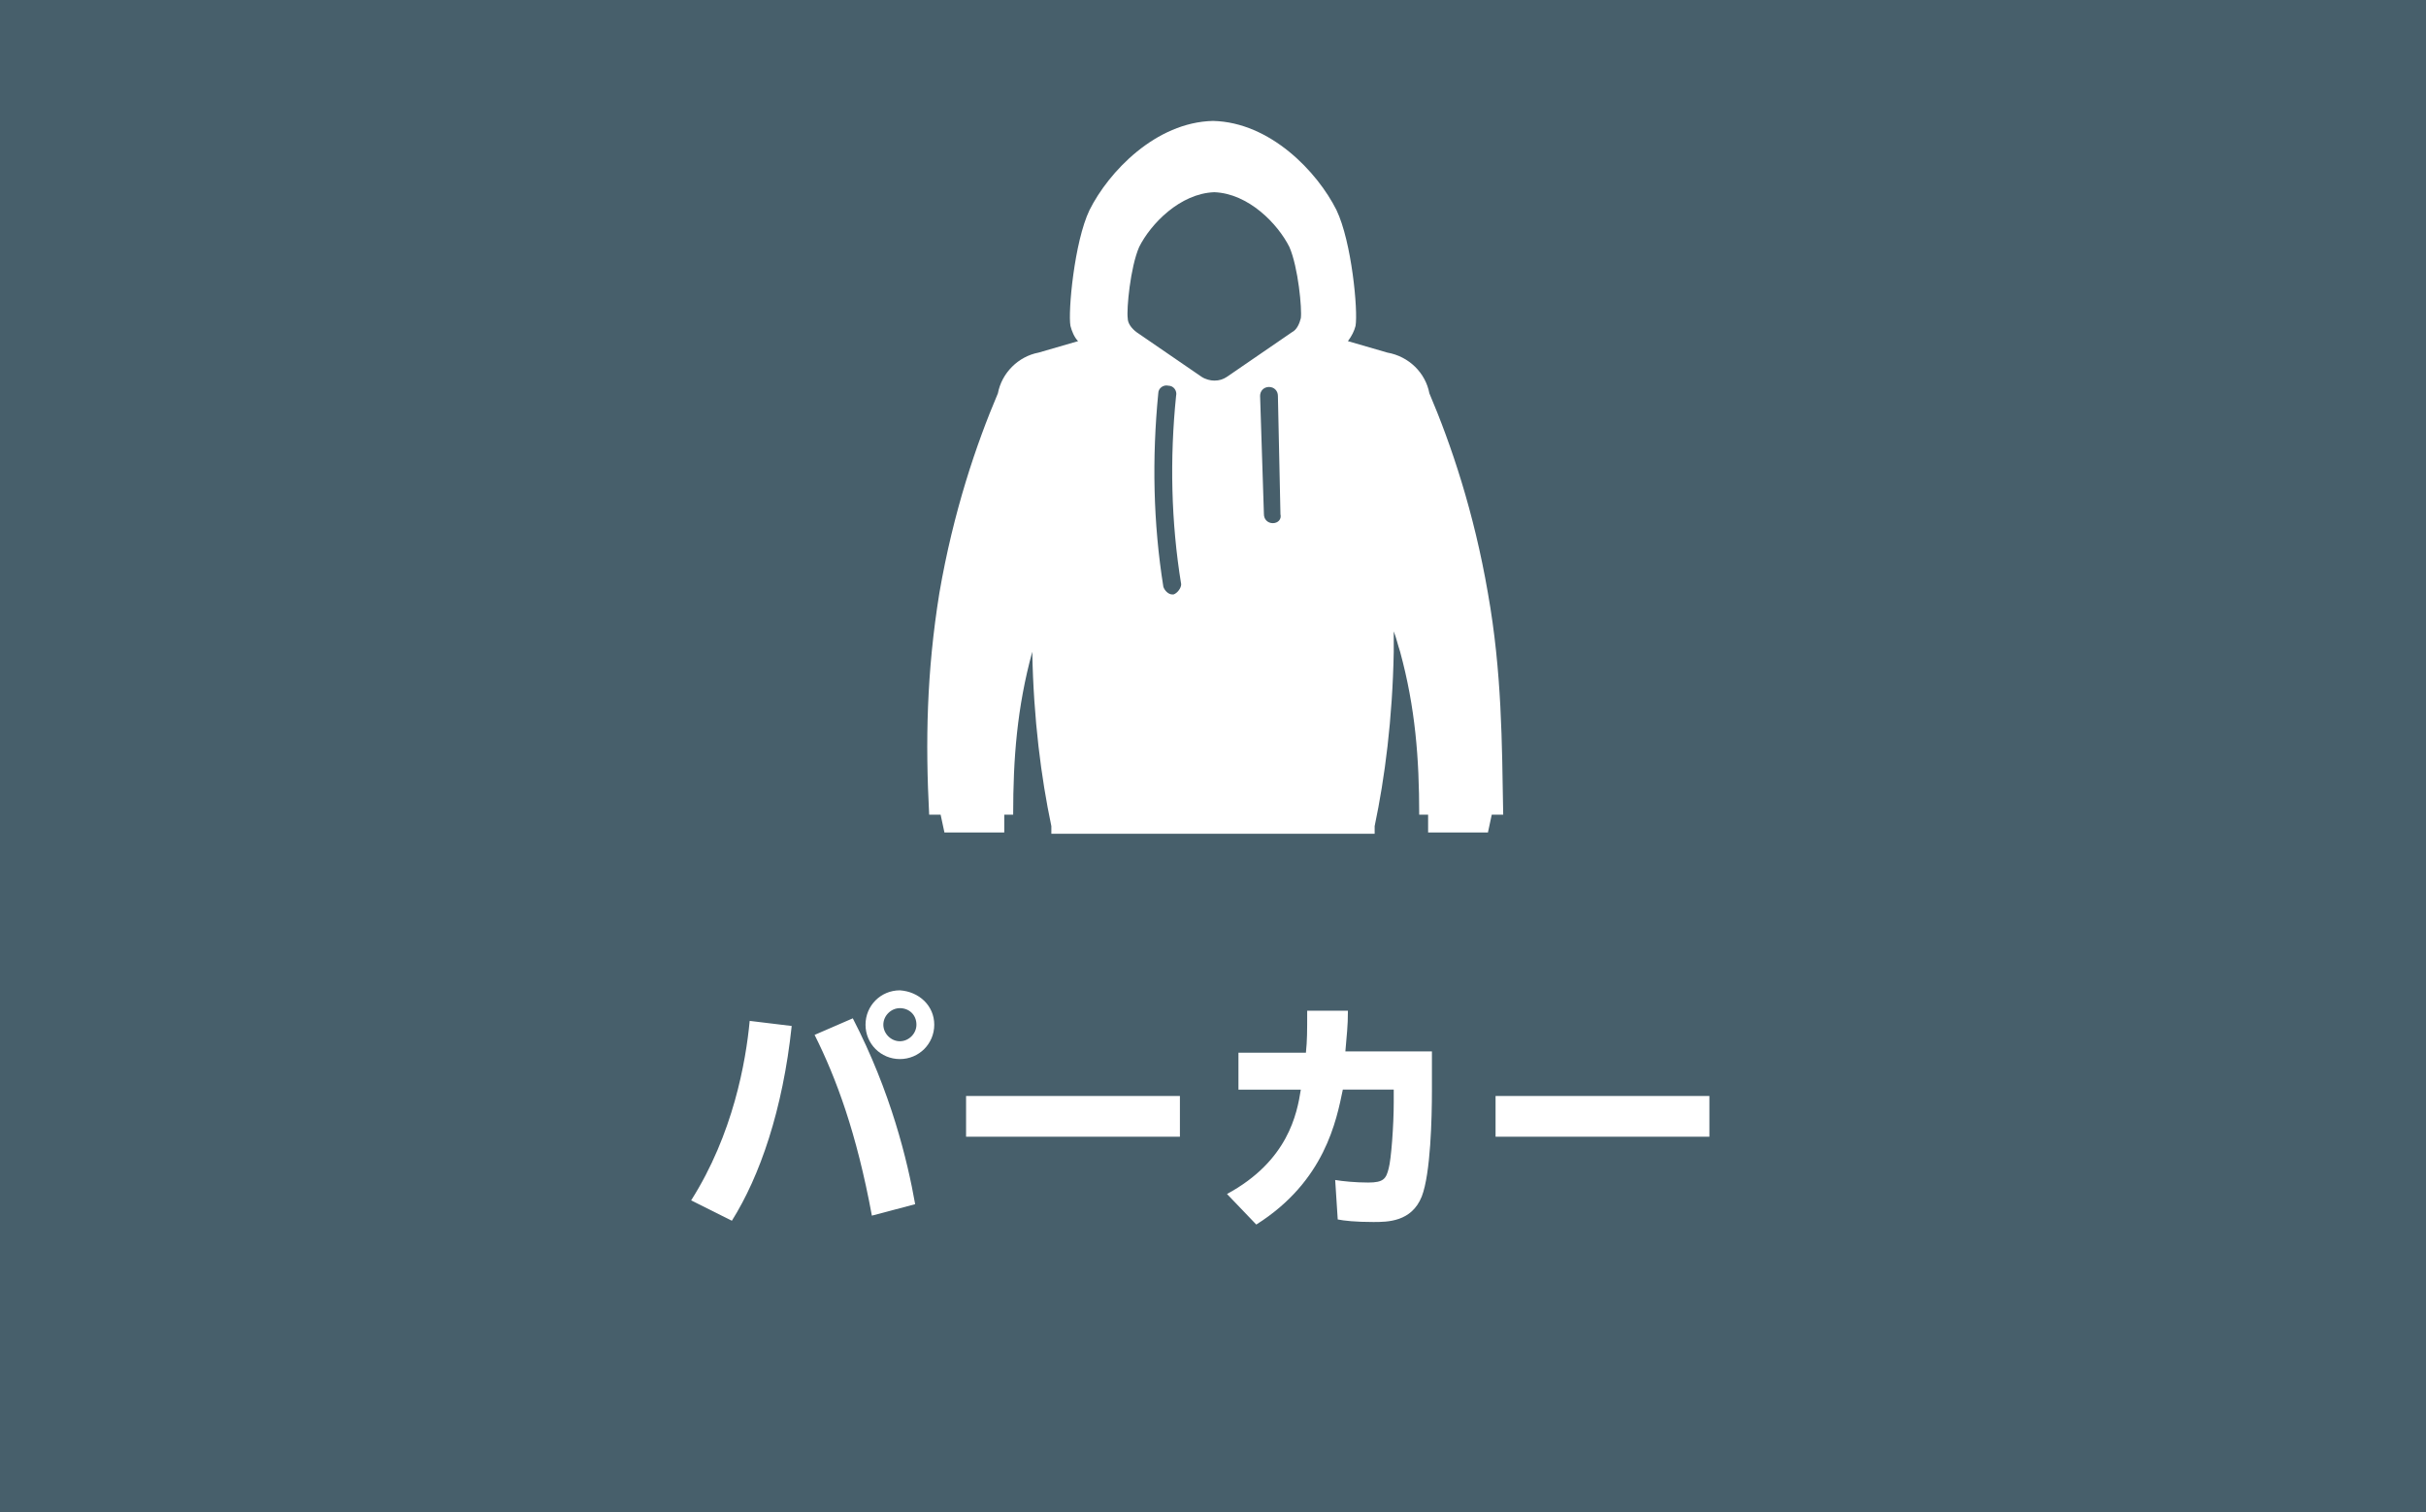 <?xml version="1.0" encoding="utf-8"?>
<!-- Generator: Adobe Illustrator 22.1.0, SVG Export Plug-In . SVG Version: 6.00 Build 0)  -->
<svg version="1.1" id="レイヤー_1" xmlns="http://www.w3.org/2000/svg" xmlns:xlink="http://www.w3.org/1999/xlink" x="0px"
	 y="0px" viewBox="0 0 190.6 118.8" style="enable-background:new 0 0 190.6 118.8;" xml:space="preserve">
<rect x="0" y="0" width="190.6" height="118.8" fill="#333333" stroke="none"/>
<style type="text/css">
	.st0{fill:#475F6B;}
	.st1{fill:#FFFFFF;}
</style>
<g>
	<rect x="-3330.7" y="-156" class="st0" width="190.6" height="118.8"/>
	<g>
		<path class="st1" d="M-3289.4-64.8c-2.1-1.4-4.3-2.7-7.4-4v8.9h-3.4v-16.8h3.4v4.5c4.6,1.5,7.4,3,9.1,4L-3289.4-64.8z M-3292-76.1
			c0.8,1,1.3,2,2.1,3.7l-1.8,0.9c-0.6-1.5-1.1-2.5-2-3.8L-3292-76.1z M-3289.3-77.4c0.9,1.2,1.6,2.5,2.2,3.7l-1.8,0.9
			c-0.6-1.6-1-2.4-2.1-3.8L-3289.3-77.4z"/>
		<path class="st1" d="M-3267-71.4c-0.3,2.9-1.2,6.8-4.1,8.9c-2.3,1.6-5.8,2.4-8.7,2.6l-0.9-2.9c5.4-0.3,9-1.5,10.1-5.7h-12.1v-2.9
			H-3267z M-3268.2-76.1v2.9h-13.1v-2.9H-3268.2z"/>
		<path class="st1" d="M-3251.4-59.9h-3.3v-7.8c-2.9,1.7-5.1,2.4-6.3,2.8l-1.6-2.8c4.1-1.3,9.4-3.7,14-9.2l2.8,1.9
			c-1.3,1.5-2.8,3-5.6,5V-59.9z"/>
		<path class="st1" d="M-3234.7-60.8h-3.3v-12.7h-4.8v-3h12.9v3h-4.8V-60.8z"/>
		<path class="st1" d="M-3221.2-66.8c-2.3-1.4-4.6-2.1-5.7-2.4l1.1-2.6c1.6,0.4,3.5,0.9,5.8,2.2L-3221.2-66.8z M-3225.7-63.4
			c6.7-0.6,10.3-2.4,12.7-10.7l2.7,2c-2.9,8.7-7.5,11.1-14.8,12.1L-3225.7-63.4z M-3219.4-71.5c-2.5-1.3-4.8-2-5.9-2.3l1.1-2.5
			c2.3,0.5,3.8,1,6,2L-3219.4-71.5z"/>
		<path class="st1" d="M-3197-59.8l-2.9,0.3l-1.2-8.1l-3.6,0.5l-0.4-2.8l3.6-0.5l-0.5-3.1l2.9-0.3l0.4,3l7.5-1c0,5-2.4,7.2-3.8,8.2
			l-2.2-1.9c1.7-1.2,2.2-2,2.6-3.2l-3.8,0.6L-3197-59.8z"/>
		<path class="st1" d="M-3183.5-68.3c-0.4-1.9-0.9-3.6-1.9-5.9l2.7-0.7c0.8,1.5,1.5,3.6,2,5.8L-3183.5-68.3z M-3183.9-62.5
			c8.9-1.6,10.8-6.6,11.7-13.1l3.3,0.7c-0.6,3.3-1.6,7.2-3.9,9.9c-2,2.4-5.3,4.3-9.1,5.1L-3183.9-62.5z M-3178.4-69.3
			c-0.2-0.9-0.6-3.6-1.6-5.9l2.7-0.6c1,2.1,1.5,4.1,1.8,5.8L-3178.4-69.3z"/>
	</g>
	<g>
		<path class="st1" d="M-3236.4-132.2c3.4,0,6.4-2.2,7.5-5.2l-1.9-0.5c-1.2,1.9-3.2,3.1-5.6,3.1c-2.2,0-4.2-1.1-5.4-2.8l-2,0.5
			C-3242.5-134.2-3239.7-132.2-3236.4-132.2z"/>
		<path class="st1" d="M-3251.3-120.1l-7.1-9l-1.3,1l7.3,9.2l1.3-1C-3251.2-120-3251.3-120-3251.3-120.1z"/>
		<path class="st1" d="M-3213.1-129.1l-7.1,9c-0.1,0.1-0.1,0.1-0.2,0.2l1.3,1l7.3-9.2L-3213.1-129.1z"/>
		<path class="st1" d="M-3221.3-121l7.1-9l-5.9-4.7l0,0c-0.5-0.3-1-0.6-1.6-0.7l-5.8-1.6c-1.3,3.7-4.8,6.3-8.9,6.3
			c-4,0-7.4-2.5-8.7-6l-4.6,1.3c-0.6,0.1-1.2,0.4-1.6,0.7l0,0l-0.1,0.1c0,0-0.1,0.1-0.1,0.1l-5.6,4.5l7.1,9c0.1,0.1,0.1,0.2,0.1,0.3
			l1.2-1v24.8h25.8V-122l1.6,1.2C-3221.4-120.8-3221.4-120.9-3221.3-121z"/>
	</g>
</g>
<g>
	<rect x="-1947" y="-156" class="st0" width="190.6" height="118.8"/>
	<g>
		<path class="st1" d="M-1918-75.2V-61h-14.5v-3.1h11.2v-8h-11v-3H-1918z"/>
		<path class="st1" d="M-1909.8-66.5c-0.2-0.9-0.5-2.8-1.5-4.9l2.5-0.7c0.9,1.7,1.4,3.6,1.7,5L-1909.8-66.5z M-1910.1-62
			c6.7-1.5,8.7-4,9.9-10.8l3,0.7c-1,4.4-2.5,10.4-10.9,12.4L-1910.1-62z M-1905.5-67.5c-0.3-1.6-0.6-3.1-1.4-4.9l2.5-0.5
			c0.8,1.7,1.3,3.6,1.5,4.8L-1905.5-67.5z"/>
		<path class="st1" d="M-1877-64.9c-1.9-1.3-4.2-2.7-7.4-4v8.9h-3.4v-16.7h3.4v4.5c4.8,1.5,7.8,3.2,9.1,4L-1877-64.9z"/>
		<path class="st1" d="M-1864.5-70.1c-2-1.3-3.7-2.1-6.1-3l1.4-2.7c1.1,0.3,3.5,1,6.4,2.8L-1864.5-70.1z M-1870.2-63.4
			c6.6-0.6,11.3-2.8,13.5-11.5l2.7,1.9c-2.6,8.6-7.4,11.9-15.6,13L-1870.2-63.4z"/>
		<path class="st1" d="M-1840.2-60.8h-3.3v-12.7h-4.8v-3h12.9v3h-4.8V-60.8z"/>
		<path class="st1" d="M-1823.5-66.8c-2.3-1.4-4.6-2.1-5.7-2.4l1.1-2.6c1.6,0.4,3.5,0.9,5.8,2.2L-1823.5-66.8z M-1828.1-63.4
			c6.7-0.6,10.3-2.4,12.7-10.7l2.7,2c-2.9,8.7-7.5,11.1-14.8,12.1L-1828.1-63.4z M-1821.8-71.5c-2.5-1.3-4.8-2-5.9-2.3l1.1-2.5
			c2.3,0.5,3.8,1,6,2L-1821.8-71.5z"/>
		<path class="st1" d="M-1799.3-59.8l-2.9,0.3l-1.2-8.1l-3.6,0.5l-0.4-2.8l3.6-0.5l-0.5-3.1l2.9-0.3l0.4,3l7.5-1
			c0,5-2.4,7.2-3.8,8.2l-2.2-1.9c1.7-1.2,2.2-2,2.6-3.2l-3.8,0.6L-1799.3-59.8z"/>
		<path class="st1" d="M-1785.8-68.3c-0.4-1.9-0.9-3.6-1.9-5.9l2.7-0.7c0.8,1.5,1.5,3.6,2,5.8L-1785.8-68.3z M-1786.2-62.5
			c8.9-1.6,10.8-6.6,11.7-13.1l3.3,0.7c-0.6,3.3-1.6,7.2-3.9,9.9c-2,2.4-5.3,4.3-9.1,5.1L-1786.2-62.5z M-1780.8-69.3
			c-0.2-0.9-0.6-3.6-1.6-5.9l2.7-0.6c1,2.1,1.5,4.1,1.8,5.8L-1780.8-69.3z"/>
	</g>
	<path class="st1" d="M-1835.6-136.5L-1835.6-136.5c-0.5-0.3-1-0.6-1.6-0.7l-7-2c-1.4,2.7-4.3,4.6-7.6,4.6c-3.2,0-5.9-1.7-7.4-4.3
		l-6,1.7c-0.6,0.1-1.2,0.4-1.6,0.7l0,0l-0.1,0.1c0,0-0.1,0.1-0.1,0.1l-8,6.4l7.3,9.2l3.6-2.8v24.8h25.8v-25.1l3.9,3.1l7.3-9.2
		L-1835.6-136.5z"/>
</g>
<g>
	<rect class="st0" width="190.6" height="118.8"/>
	<g>
		<path class="st1" d="M62.2,80.6c-0.7,6.6-2.5,11.8-4.7,15.3l-3.2-1.6c3.3-5.2,4.3-10.9,4.6-14.1L62.2,80.6z M68.5,95.5
			c-1.2-6.5-2.8-10.8-4.5-14.2L67,80c3,5.8,4.3,11.2,4.9,14.6L68.5,95.5z M73.4,80.5c0,1.5-1.2,2.7-2.7,2.7s-2.7-1.2-2.7-2.7
			c0-1.5,1.2-2.7,2.7-2.7C72.2,77.9,73.4,79,73.4,80.5z M69.4,80.5c0,0.7,0.6,1.3,1.3,1.3c0.7,0,1.3-0.6,1.3-1.3
			c0-0.8-0.6-1.3-1.3-1.3C70,79.2,69.4,79.8,69.4,80.5z"/>
		<path class="st1" d="M92.7,86.1v3.2H75.9v-3.2H92.7z"/>
		<path class="st1" d="M96.4,93.8c4.8-2.6,5.5-6.3,5.8-8.2h-4.9v-2.9h5.3c0.1-1,0.1-1.6,0.1-3.3l3.2,0c0,1.3-0.1,1.9-0.2,3.2h6.8
			v3.1c0,2.1-0.1,6.5-0.8,8.3c-0.8,2-2.7,2-3.8,2c-1.4,0-2.3-0.1-2.8-0.2l-0.2-3.1c0.6,0.1,1.6,0.2,2.6,0.2c1.2,0,1.4-0.3,1.6-1.1
			c0.2-0.7,0.4-3.4,0.4-5.2v-1h-4c-0.5,2.4-1.4,7.2-6.8,10.6L96.4,93.8z"/>
		<path class="st1" d="M134.3,86.1v3.2h-16.8v-3.2H134.3z"/>
	</g>
	<path class="st1" d="M116.9,46.6c-1.1-6.4-2.9-11.7-4.6-15.7c-0.3-1.6-1.6-2.9-3.3-3.2l-3.1-0.9c0.3-0.4,0.5-0.8,0.6-1.2
		c0.2-1.2-0.3-6.6-1.5-9.1c-1.5-3-5.2-6.9-9.7-7c-4.5,0.1-8.2,4-9.7,7c-1.2,2.5-1.7,8-1.5,9.1c0.1,0.4,0.3,0.9,0.6,1.2l-3.1,0.9
		c-1.6,0.3-2.9,1.6-3.2,3.2c-1.7,4-3.5,9.3-4.6,15.7c-1,6.2-1.1,11.7-0.8,17.4h0.9l0.3,1.4h4.7v-1.4h0.7c0-4.4,0.3-8.4,1.5-12.8
		c0.1,5.3,0.7,9.9,1.5,13.7v0.6h0.1h25.2h0.1v-0.6c0.8-3.8,1.4-8.4,1.5-13.7c0-0.5,0-1,0-1.6c0.2,0.5,0.3,1,0.5,1.6
		c1.2,4.4,1.5,8.4,1.5,12.8h0.7v1.4h4.7l0.3-1.4h0.9C118,58.3,118,52.8,116.9,46.6z M92.2,46.7c0,0-0.1,0-0.1,0
		c-0.3,0-0.6-0.3-0.7-0.6c-0.8-5-0.9-10.1-0.4-15.2c0-0.4,0.4-0.7,0.8-0.6c0.4,0,0.7,0.4,0.6,0.8c-0.5,4.9-0.4,9.9,0.4,14.8
		C92.8,46.2,92.5,46.6,92.2,46.7z M95.2,30.4C95.3,30.4,95.3,30.4,95.2,30.4c0.1,0,0.1,0,0.1,0H95.2z M100,41.1
		C100,41.1,100,41.1,100,41.1c-0.4,0-0.7-0.3-0.7-0.7L99,31.1c0-0.4,0.3-0.7,0.7-0.7c0.4,0,0.7,0.3,0.7,0.7l0.2,9.3
		C100.7,40.8,100.4,41.1,100,41.1z M102.2,25c-0.1,0.4-0.3,0.9-0.7,1.1l-5.1,3.5c-0.3,0.2-0.6,0.3-1,0.3c-0.3,0-0.7-0.1-1-0.3
		l-5.1-3.5c-0.4-0.3-0.7-0.7-0.7-1.1c-0.1-0.7,0.2-4,0.9-5.6c0.9-1.8,3.2-4.2,5.9-4.3c2.7,0.1,5,2.5,5.9,4.3
		C102,21,102.3,24.3,102.2,25z"/>
</g>
<g>
	<rect x="-1443.7" y="-6.4" class="st0" width="190.6" height="118.8"/>
	<g>
		<path class="st1" d="M-1399.2,86.9c1.7-1.7,2.6-4,2.7-6.4l2.9,0.3c-0.2,2.7-1,5.9-3.2,8.3L-1399.2,86.9z M-1385.5,76
			c-0.4-0.5-0.6-1.1-0.6-1.7c0-1.5,1.2-2.7,2.7-2.7c1.5,0,2.7,1.2,2.7,2.7c0,1.2-0.8,2.2-1.9,2.6V79h-6.2v10.8h-3.2V79h-6.3V76h6.3
			v-2.9h3.2V76H-1385.5z M-1384.7,80.4c0.5,2.7,0.9,4.3,2.8,6.8l-2.5,1.9c-1.8-2.2-2.6-4.3-3.1-8.3L-1384.7,80.4z M-1384.8,74.3
			c0,0.7,0.6,1.3,1.3,1.3s1.3-0.6,1.3-1.3c0-0.7-0.6-1.3-1.3-1.3S-1384.8,73.6-1384.8,74.3z"/>
		<path class="st1" d="M-1362.2,74.2v14.7h-15.2V74.2H-1362.2z M-1365.3,77.1h-8.8v8.8h8.8V77.1z"/>
		<path class="st1" d="M-1351.4,82.8c-2.3-1.4-4.6-2.1-5.7-2.4l1.1-2.6c1.6,0.4,3.5,0.9,5.8,2.2L-1351.4,82.8z M-1355.9,86.3
			c6.7-0.6,10.3-2.4,12.7-10.7l2.7,2c-2.9,8.7-7.5,11.1-14.8,12.1L-1355.9,86.3z M-1349.6,78.1c-2.5-1.3-4.8-2-5.9-2.3l1.1-2.5
			c2.3,0.5,3.8,1,6,2L-1349.6,78.1z"/>
		<path class="st1" d="M-1327.2,89.8l-2.9,0.3l-1.2-8.1l-3.6,0.5l-0.4-2.8l3.6-0.5l-0.5-3.1l2.9-0.3l0.4,3l7.5-1
			c0,5-2.4,7.2-3.8,8.2l-2.2-1.9c1.7-1.2,2.2-2,2.6-3.2l-3.8,0.6L-1327.2,89.8z"/>
		<path class="st1" d="M-1313.7,81.3c-0.4-1.9-0.9-3.6-1.9-5.9l2.7-0.7c0.8,1.5,1.5,3.6,2,5.8L-1313.7,81.3z M-1314.1,87.2
			c8.9-1.6,10.8-6.6,11.7-13.1l3.3,0.7c-0.6,3.3-1.6,7.2-3.9,9.9c-2,2.4-5.3,4.3-9.1,5.1L-1314.1,87.2z M-1308.6,80.4
			c-0.2-0.9-0.6-3.6-1.6-5.9l2.7-0.6c1,2.1,1.5,4.1,1.8,5.8L-1308.6,80.4z"/>
	</g>
	<g>
		<polygon class="st1" points="-1357.2,12.4 -1352.2,18.4 -1349.4,15.1 -1356,10.4 		"/>
		<polygon class="st1" points="-1349.4,15.1 -1346.7,18.4 -1341.6,12.4 -1342.9,10.4 		"/>
		<path class="st1" d="M-1334.1,14.6L-1334.1,14.6c-0.5-0.3-1-0.6-1.6-0.7l-4.5-1.3c0,0.2-0.1,0.5-0.3,0.7l-5,6
			c-0.3,0.3-0.7,0.5-1.1,0.5c0,0,0,0,0,0c-0.4,0-0.8-0.2-1.1-0.5l-1-1.2v7.1c0,0.4-0.3,0.7-0.7,0.7s-0.7-0.3-0.7-0.7v-7.1l-1,1.2
			c-0.3,0.3-0.7,0.5-1.1,0.5c0,0,0,0,0,0c-0.4,0-0.8-0.2-1.1-0.5l-5-6c-0.2-0.2-0.2-0.4-0.3-0.7l-4.6,1.3c-0.6,0.1-1.1,0.4-1.6,0.7
			l0,0l-0.1,0.1c0,0-0.1,0.1-0.1,0.1l-7.9,6.3l7.2,9l3.5-2.8v24.3h25.3V27l3.8,3l7.2-9L-1334.1,14.6z M-1339.9,24.4h-6.3
			c-0.4,0-0.7-0.3-0.7-0.7s0.3-0.7,0.7-0.7h6.3c0.4,0,0.7,0.3,0.7,0.7S-1339.5,24.4-1339.9,24.4z"/>
	</g>
</g>
<g>
	<rect x="-645.4" y="-6.4" class="st0" width="190.6" height="118.8"/>
	<g>
		<path class="st1" d="M-585.8,83.8c-1.9-1.3-4.2-2.7-7.4-4v8.9h-3.4V72.1h3.4v4.5c4.8,1.5,7.8,3.2,9.1,4L-585.8,83.8z"/>
		<path class="st1" d="M-574.9,85.2c2-0.2,6.9-0.8,9.2-8.3l2.8,1.7c-2.9,7.8-7.9,9.9-15.4,10.1V72.4h3.3V85.2z"/>
		<path class="st1" d="M-542.3,78.8v3.2h-16.8v-3.2H-542.3z"/>
		<path class="st1" d="M-521.7,75.9v3l-6.3,0c-0.2,2.9-0.5,7.7-7.8,10l-1.8-2.7c2.2-0.6,4.2-1.7,5.2-3.1c1-1.3,1.1-2.5,1.1-4.3h-6.8
			v-3h6.8v-3.7h3.2v3.7H-521.7z"/>
		<path class="st1" d="M-500.7,78.8v3.2h-16.8v-3.2H-500.7z"/>
	</g>
	<path class="st1" d="M-528.3,31.3c-1.1-6.4-2.9-11.7-4.6-15.7c-0.3-1.6-1.6-2.9-3.3-3.2l-7.9-2.2c-1.2,1.9-3.3,3.2-5.7,3.2
		c-2.4,0-4.6-1.3-5.7-3.2l-8.1,2.2c-1.6,0.3-2.9,1.6-3.2,3.2c-1.7,4-3.5,9.3-4.6,15.7c-1,6.2-1.1,11.7-0.8,17.4h0.9l0.3,1.4h4.7
		v-1.4h0.7c0-4.4,0.3-8.4,1.5-12.8c0.1,5.3,0.7,9.9,1.5,13.7v0.6h0.1h25.2h0.1v-0.6c0.8-3.8,1.4-8.4,1.5-13.7c0-0.5,0-1,0-1.6
		c0.2,0.5,0.3,1,0.5,1.6c1.2,4.4,1.5,8.4,1.5,12.8h0.7v1.4h4.7l0.3-1.4h0.9C-527.2,43-527.2,37.5-528.3,31.3z"/>
	<path class="st1" d="M-528.5,31.9c-1.1-6.4-2.9-11.7-4.6-15.7c-0.3-1.6-1.6-2.9-3.3-3.2l-7.9-2.2c-1.2,1.9-3.3,3.2-5.7,3.2
		c-2.4,0-4.6-1.3-5.7-3.2l-8.1,2.2c-1.6,0.3-2.9,1.6-3.2,3.2c-1.7,4-3.5,9.3-4.6,15.7c-1,6.2-1.1,11.7-0.8,17.4h0.9l0.3,1.4h4.7
		v-1.4h0.7c0-4.4,0.3-8.4,1.5-12.8c0.1,5.3,0.7,9.9,1.5,13.7v0.6h0.1h25.2h0.1v-0.6c0.8-3.8,1.4-8.4,1.5-13.7c0-0.5,0-1,0-1.6
		c0.2,0.5,0.3,1,0.5,1.6c1.2,4.4,1.5,8.4,1.5,12.8h0.7v1.4h4.7l0.3-1.4h0.9C-527.4,43.6-527.5,38.1-528.5,31.9z"/>
</g>
<g>
	<rect x="-3895.8" y="146.3" class="st0" width="190.6" height="118.8"/>
	<g>
		<path class="st1" d="M-3816.7,197.5v2.5c-1,0.7-3.5,2.4-6.2,3.6c2.3-0.3,5-0.7,9.3-0.8l0,2.9c-0.7,0-1.5,0-2,0
			c-1.7,0-2.3,0.1-3.1,0.4c-1.7,0.6-3.2,2.1-3.2,3.4c0,0.9,0.4,1.6,3.4,1.7c1.5,0.1,2.2,0,2.9,0l-0.5,3.1c-3.4-0.1-9.2-0.2-9.2-4
			c0-2.3,1.8-3.5,3.1-4.4c-2.1,0.4-5,0.9-8.1,1.6l-0.3-3c1.7-0.2,2.1-0.3,3-0.7c0.6-0.3,3.1-1.6,6-3.7l-6.5,0.3v-2.9H-3816.7z"/>
		<path class="st1" d="M-3801.4,210.8c2.6-0.2,5.8-1.3,5.8-5.6c0-3.4-2.1-4.6-4.1-4.8c-0.1,1.2-0.7,11.8-6.1,11.8
			c-2.9,0-4.1-3.2-4.1-5.9c0-5.8,4.4-8.9,9.2-8.9c5.7,0,8.3,3.6,8.3,7.9c0,1.5-0.3,4.5-2.7,6.6c-1.4,1.2-3.4,1.7-5.3,1.9
			L-3801.4,210.8z M-3806.9,206.4c0,0.7,0.2,2.4,1.2,2.4c1.1,0,2.4-2.5,2.9-8.3C-3805.2,201.2-3806.9,203.5-3806.9,206.4z"/>
		<path class="st1" d="M-3788.2,206.3c-0.4,0.5-0.6,0.7-1,1l-0.8-4.2c1.8-2.2,2.6-4.9,2.8-6.9l2.8,0.2c-0.1,0.9-0.4,2.6-1.1,4.8
			v13.6h-2.8V206.3z M-3780.8,201.3l1.8-0.4v-4.6h2.8v4l4.6-1.1c0,3.1,0,6.6-0.3,8.4c-0.1,0.9-0.5,1.8-1.6,1.9l2.4,0.9
			c-0.3,4-1.3,4.2-2.6,4.2h-7.5c-1.8,0-2.4-0.6-2.4-2.2V205l-1.2,0.3l-0.3-2.9l1.5-0.4v-4.5h2.8V201.3z M-3780.8,210.8
			c0,0.7,0,1,1.1,1h4.9c0.7,0,1-0.2,1.1-2.3h-1.5l-0.5-2.7h0.6c0.6,0,0.7-0.1,0.7-1c0.1-1,0.1-2.1,0.1-3l-1.8,0.5v7.3h-2.8v-6.6
			l-1.8,0.5V210.8z"/>
	</g>
</g>
<g>
	<rect x="689.3" y="146.5" class="st0" width="190.6" height="118.8"/>
	<g>
		<path class="st1" d="M744.5,239.3c5.4-2,6-5.6,6-9.5h3.2c0,0.8,0,1.3-0.1,2.3c2-1,3-2,3.7-3.7h-12.8v-3h16.7
			c-0.7,5-2.6,7.3-5.8,9.1l-1.9-2c-0.3,2.7-1.1,6.6-7,9.3L744.5,239.3z"/>
		<path class="st1" d="M781.3,227.5v0.9c0,10.4-6.6,12.8-12.5,13.3l-1-2.9c3-0.3,10.1-0.9,10.2-8.4h-8.9v4h-3v-6.9h6v-2.7h3.1v2.7
			H781.3z"/>
		<path class="st1" d="M786.1,231.4c1.7-1,3.8-2.7,5-5.7h11.2c-0.3,3.5-1.1,7.2-3.8,10.5c-1.8,2.2-4.7,4.6-9.6,5.8l-1.6-2.8
			c2.3-0.5,5.1-1.4,7.8-4c-1.7-1.3-2.9-2.1-4.8-3.1c-0.5,0.5-1.1,1-2.1,1.7L786.1,231.4z M793.2,228.5c-0.3,0.5-0.5,0.8-1.1,1.6
			c1.1,0.5,2.9,1.3,4.8,2.8c1.1-1.8,1.4-3.5,1.6-4.4H793.2z"/>
		<path class="st1" d="M823.6,231.7v3.2h-16.8v-3.2H823.6z"/>
	</g>
	<path class="st1" d="M801.7,170.4c-0.2-1.8-1.6-3.2-3.3-3.5l-6.2-1.8l-1.6-2.7v0h-11.9v0l-1.7,2.8l-6.1,1.7c-1.7,0.3-3,1.7-3.3,3.4
		l-8.1,34.3h6.3l6-15.1v15.1h12.1v-34.8l-4.2-6h9.9l-4.2,6v34.8h11.8v-15.9l6.3,15.9h6.2L801.7,170.4z"/>
</g>
<g>
	<rect x="-2575.4" y="-156" class="st0" width="190.6" height="118.8"/>
	<g>
		<path class="st1" d="M-2495.3-77.7c-2.1-1.4-4.3-2.7-7.4-4v8.9h-3.4v-16.8h3.4v4.5c4.6,1.5,7.4,3,9.1,4L-2495.3-77.7z M-2498-89
			c0.8,1,1.3,2,2.1,3.7l-1.8,0.9c-0.6-1.5-1.1-2.5-2-3.8L-2498-89z M-2495.2-90.3c0.9,1.2,1.6,2.5,2.2,3.7l-1.8,0.9
			c-0.6-1.6-1-2.4-2.1-3.8L-2495.2-90.3z"/>
		<path class="st1" d="M-2472.9-84.3c-0.3,2.9-1.2,6.8-4.1,8.9c-2.3,1.6-5.8,2.4-8.7,2.6l-0.9-2.9c5.4-0.3,9-1.5,10.1-5.7h-12.1
			v-2.9H-2472.9z M-2474.1-89v2.9h-13.1V-89H-2474.1z"/>
		<path class="st1" d="M-2457.4-72.8h-3.3v-7.8c-2.9,1.7-5.1,2.4-6.3,2.8l-1.6-2.8c4.1-1.3,9.4-3.7,14-9.2l2.8,1.9
			c-1.3,1.5-2.8,3-5.6,5V-72.8z"/>
		<path class="st1" d="M-2557.8-50.8c4.9-0.8,6.1-2.4,6.3-5.8h-6.9v-2.9h16.1v2.9h-6c-0.4,4.9-2.3,7.5-8.3,8.6L-2557.8-50.8z
			 M-2545.9-64.4v2.9h-11v-2.9H-2545.9z M-2544.2-65.8c0.6,1.4,0.9,2.6,1.2,4l-1.6,0.5c-0.3-1.6-0.5-2.6-1.1-4.1L-2544.2-65.8z
			 M-2541.6-66.3c0.6,1.3,0.9,2.4,1.2,4l-1.6,0.5c-0.3-1.6-0.5-2.6-1.1-4.1L-2541.6-66.3z"/>
		<path class="st1" d="M-2532.1-54h-3.2v-4.5h-2.8v-3h2.8v-3.3h3.2v3.3h4.6v-3.4h2.8l0.1,3.4h3.3v3h-3.1v1.6c0,5-2.5,7.9-9,8.9
			l-1.2-2.9c6.2-0.7,7.1-3.2,7.1-6v-1.6h-4.6V-54z M-2523.3-66.5c0.5,1.4,0.8,2.5,1,4.1l-1.6,0.4c-0.2-1.7-0.4-2.6-0.9-4
			L-2523.3-66.5z M-2520.6-66.5c0.5,1.4,0.7,2.3,1,4.1l-1.6,0.4c-0.2-1.7-0.4-2.6-0.9-4L-2520.6-66.5z"/>
		<path class="st1" d="M-2506.2-48.3h-3.3v-7.8c-2.9,1.7-5.1,2.4-6.3,2.8l-1.6-2.8c4.1-1.3,9.4-3.7,14-9.2l2.8,1.9
			c-1.3,1.5-2.8,3-5.6,5V-48.3z"/>
		<path class="st1" d="M-2489.7-58.5c-2-1.3-3.7-2.1-6.1-3l1.4-2.7c1.1,0.3,3.5,1,6.4,2.8L-2489.7-58.5z M-2495.5-51.8
			c6.6-0.6,11.3-2.8,13.5-11.5l2.7,1.9c-2.6,8.6-7.4,11.9-15.6,13L-2495.5-51.8z"/>
		<path class="st1" d="M-2468.6-49.2h-3.3v-12.7h-4.8v-3h12.9v3h-4.8V-49.2z"/>
		<path class="st1" d="M-2455.1-55.2c-2.3-1.4-4.6-2.1-5.7-2.4l1.1-2.6c1.6,0.4,3.5,0.9,5.8,2.2L-2455.1-55.2z M-2459.6-51.7
			c6.7-0.6,10.3-2.4,12.7-10.7l2.7,2c-2.9,8.7-7.5,11.1-14.8,12.1L-2459.6-51.7z M-2453.4-59.9c-2.5-1.3-4.8-2-5.9-2.3l1.1-2.5
			c2.3,0.5,3.8,1,6,2L-2453.4-59.9z"/>
		<path class="st1" d="M-2430.9-48.2l-2.9,0.3l-1.2-8.1l-3.6,0.5l-0.4-2.8l3.6-0.5l-0.5-3.1l2.9-0.3l0.4,3l7.5-1
			c0,5-2.4,7.2-3.8,8.2l-2.2-1.9c1.7-1.2,2.2-2,2.6-3.2l-3.8,0.6L-2430.9-48.2z"/>
		<path class="st1" d="M-2417.4-56.7c-0.4-1.9-0.9-3.6-1.9-5.9l2.7-0.7c0.8,1.5,1.5,3.6,2,5.8L-2417.4-56.7z M-2417.8-50.9
			c8.9-1.6,10.8-6.6,11.7-13.1l3.3,0.7c-0.6,3.3-1.6,7.2-3.9,9.9c-2,2.4-5.3,4.3-9.1,5.1L-2417.8-50.9z M-2412.4-57.7
			c-0.2-0.9-0.6-3.6-1.6-5.9l2.7-0.6c1,2.1,1.5,4.1,1.8,5.8L-2412.4-57.7z"/>
	</g>
	<g>
		<path class="st1" d="M-2485.8-122.6h-0.1v0.3h0.1c0.1,0,0.2,0,0.2-0.2C-2485.6-122.5-2485.7-122.6-2485.8-122.6z"/>
		<path class="st1" d="M-2496.1-136L-2496.1-136l-0.1,0.1c0,0-0.1,0.1-0.1,0.1l-8.2,6.5l7.5,9.4l3.7-2.9v25.4h2.3v-40.3l-3.3,0.9
			C-2495.1-136.6-2495.6-136.3-2496.1-136z"/>
		<path class="st1" d="M-2482.7-122.4c0,0.2-0.1,0.6-0.1,0.6h0.2C-2482.6-121.7-2482.7-122.2-2482.7-122.4L-2482.7-122.4z"/>
		<path class="st1" d="M-2464.1-136L-2464.1-136c-0.5-0.3-1.1-0.6-1.7-0.7l-3.3-0.9v40.3h2V-123l4,3.2l7.5-9.4L-2464.1-136z"/>
		<path class="st1" d="M-2473.2-138.4v12.7h-1.5v-10.8c-0.8,0.7-1.7,1.3-2.6,1.8v9.1h-1.5v-8.6c-0.6,0.1-1.3,0.2-2,0.2
			c-0.2,0-0.5,0-0.7,0v8.4h-1.5v-8.6c-1-0.2-1.8-0.6-2.6-1.2v9.8h-1.5v-11c-0.5-0.5-0.9-1.1-1.3-1.7l-1.3,0.4v40.7h2.6v-20.8h1.5
			v20.8h2.6v-20.8h1.5v20.8h2.6v-20.8h1.5v20.8h2.6v-20.8h1.5v20.8h2.6V-138l-2.4-0.7C-2473-138.6-2473.1-138.5-2473.2-138.4z
			 M-2482.3-120.3l-0.1-0.4h-0.6l-0.1,0.4h-1.2h-0.2h-1.3l-0.3-0.8v0.8h-1.3v-3.2h1.8c0.7,0,1.1,0.5,1.1,1.1c0,0.4-0.2,0.7-0.5,0.9
			l0.5,1.1l0.9-3h1.6l0.9,3.2H-2482.3z M-2478.4-120.3h-2.4v-3.2h1.3v2h1.1V-120.3z M-2475.6-120.3h-2.4v-3.2h1.3v2h1.1V-120.3z
			 M-2473.4-121.2v0.9h-1.3v-0.9l-0.9-2.3h1.3l0.2,1.1l0.2-1.1h1.3L-2473.4-121.2z"/>
	</g>
</g>
</svg>
